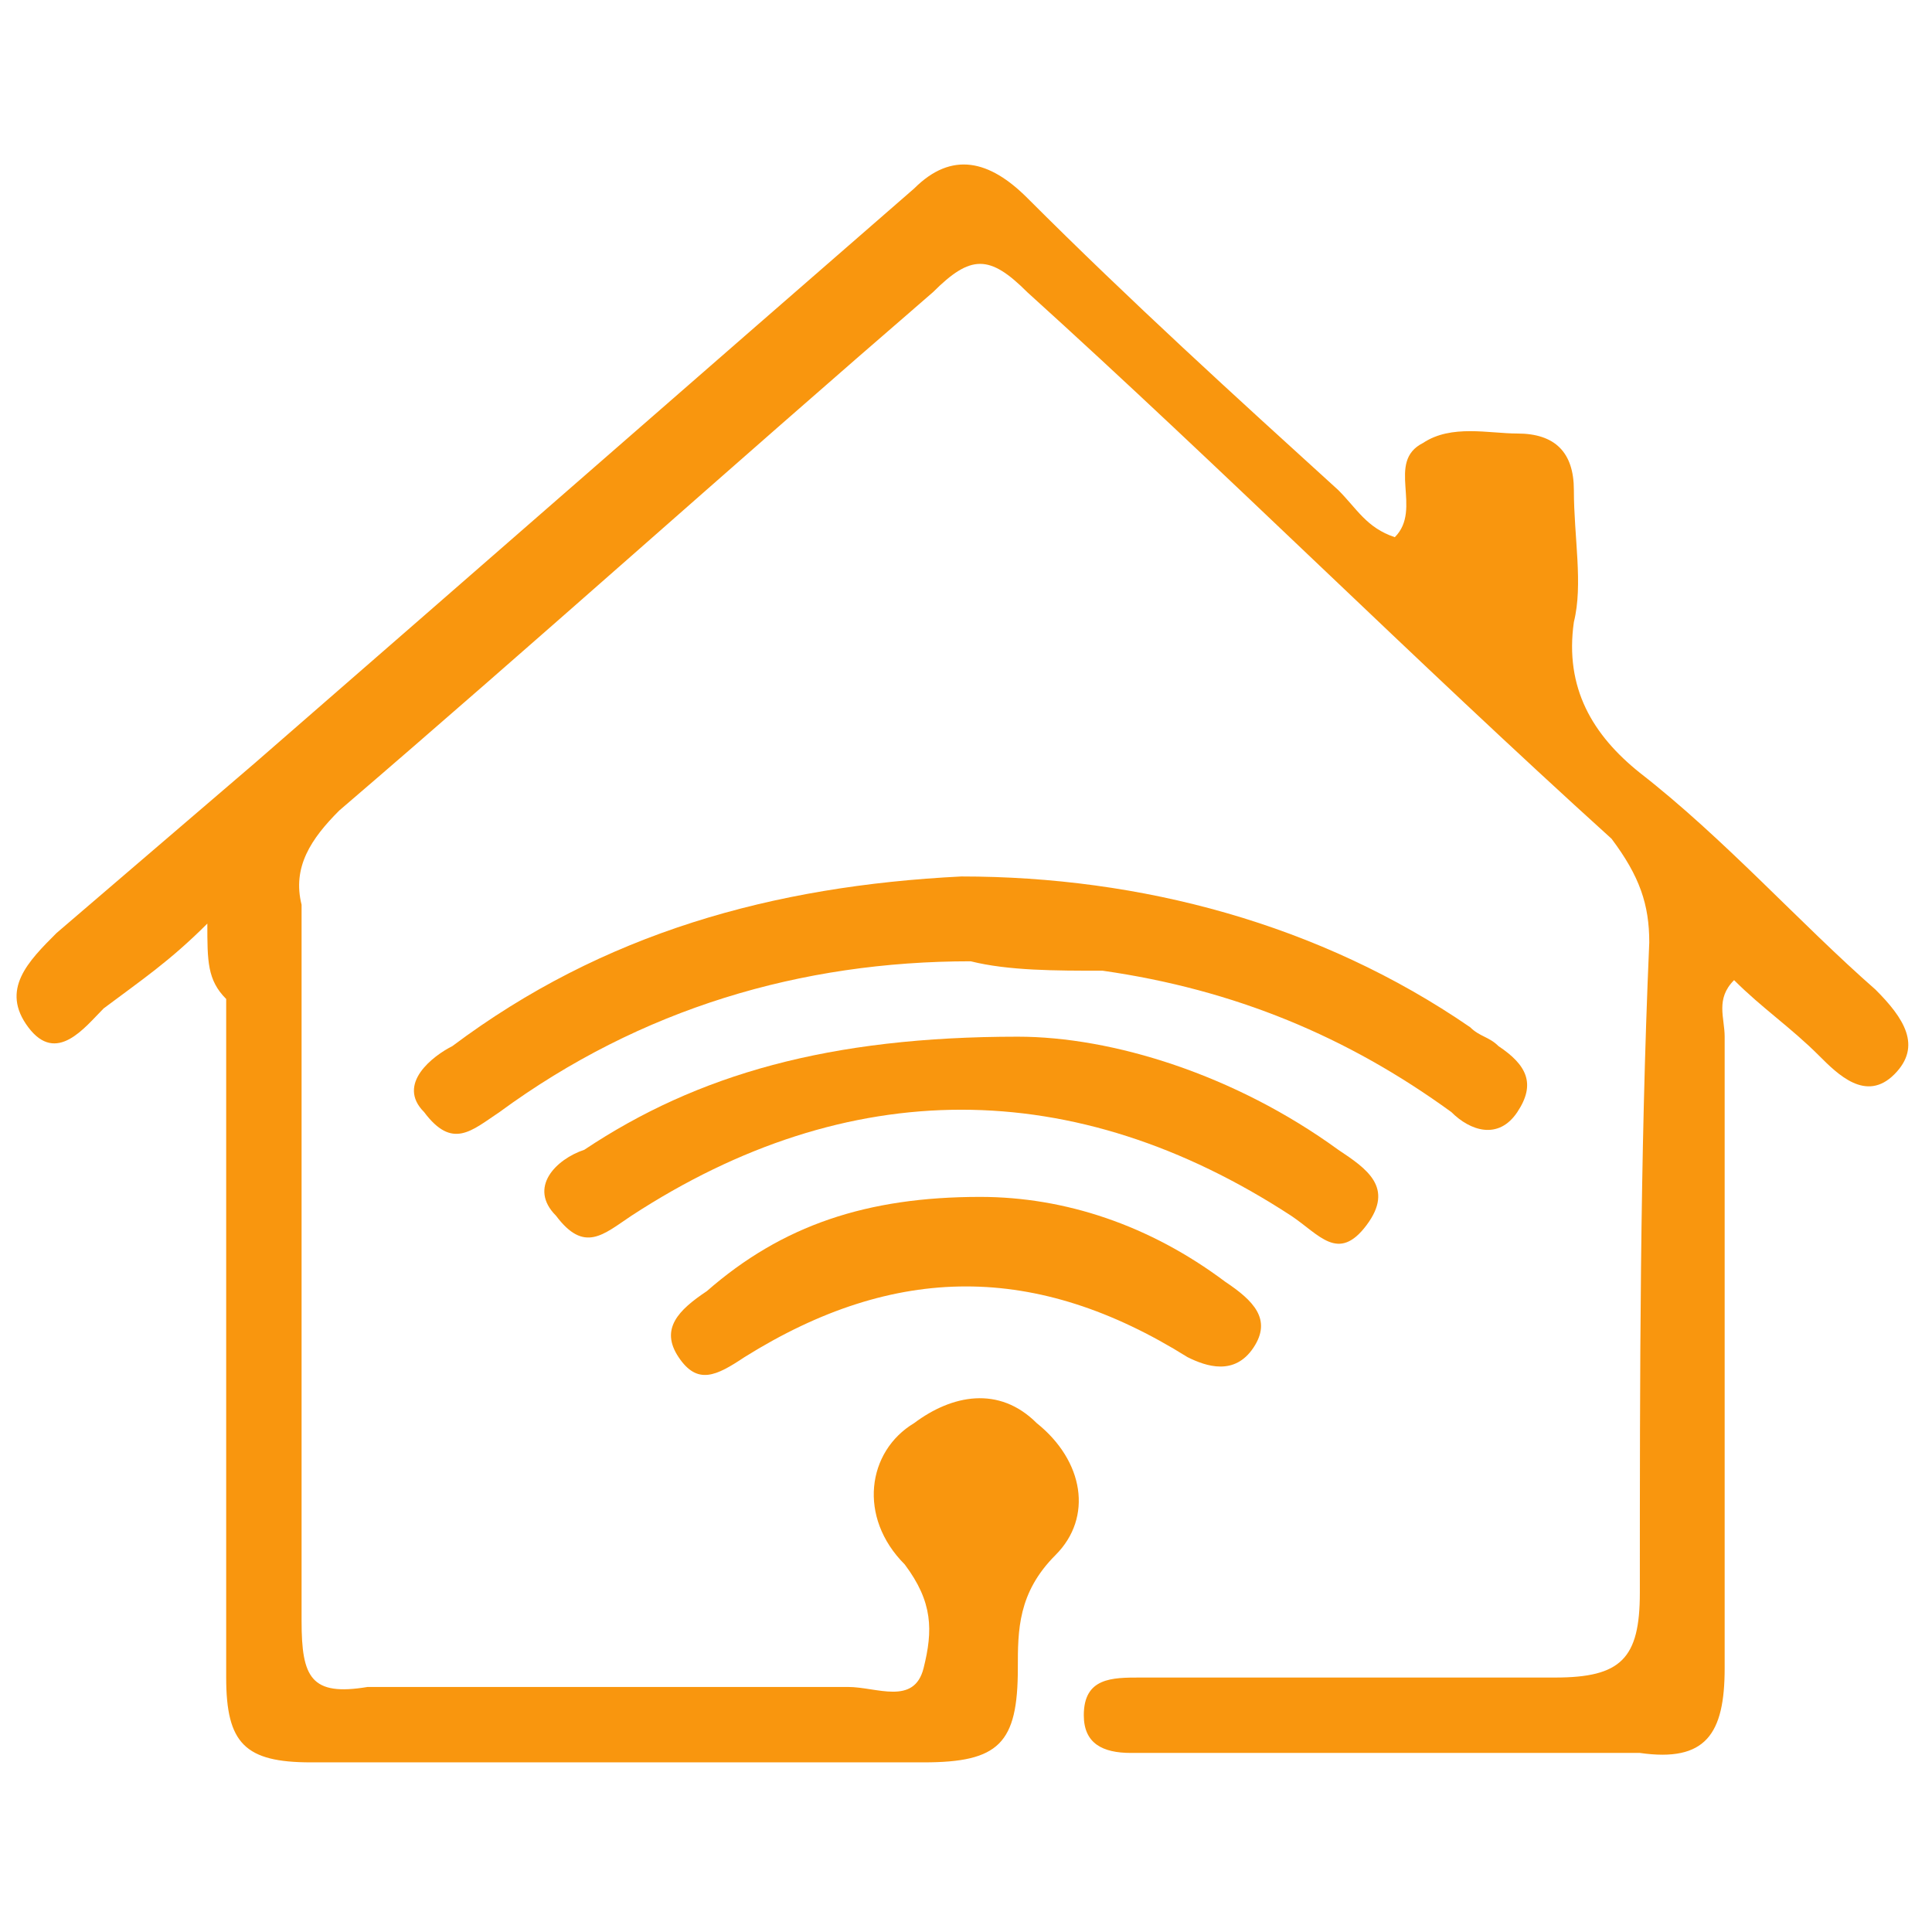 <?xml version="1.0" encoding="utf-8"?>
<!-- Generator: Adobe Illustrator 25.4.1, SVG Export Plug-In . SVG Version: 6.00 Build 0)  -->
<svg version="1.1" id="Livello_1" xmlns="http://www.w3.org/2000/svg" xmlns:xlink="http://www.w3.org/1999/xlink" x="0px" y="0px"
	 viewBox="0 0 20.5 20.5" style="enable-background:new 0 0 20.5 20.5;" xml:space="preserve">
<style type="text/css">
	.st0{fill:#F9960E;}
</style>
<g>
	<path class="st0" d="M2.2,9.8c-0.4,0.4-0.7,0.6-1.1,0.9c-0.2,0.2-0.5,0.6-0.8,0.2c-0.3-0.4,0-0.7,0.3-1C1.3,9.3,2,8.7,2.7,8.1
		C5,6.1,7.4,4,9.7,2c0.4-0.4,0.8-0.3,1.2,0.1c1.1,1.1,2.2,2.1,3.3,3.1c0.2,0.2,0.3,0.4,0.6,0.5c0.3-0.3-0.1-0.8,0.3-1
		c0.3-0.2,0.7-0.1,1-0.1c0.4,0,0.6,0.2,0.6,0.6c0,0.5,0.1,1,0,1.4c-0.1,0.7,0.2,1.2,0.7,1.6c0.9,0.7,1.7,1.6,2.5,2.3
		c0.3,0.3,0.5,0.6,0.2,0.9c-0.3,0.3-0.6,0-0.8-0.2c-0.3-0.3-0.6-0.5-0.9-0.8c-0.2,0.2-0.1,0.4-0.1,0.6c0,2.2,0,4.5,0,6.7
		c0,0.7-0.2,1-0.9,0.9c-1.7,0-3.3,0-5,0c-0.1,0-0.3,0-0.4,0c-0.3,0-0.5-0.1-0.5-0.4c0-0.4,0.3-0.4,0.6-0.4c1.5,0,2.9,0,4.4,0
		c0.7,0,0.9-0.2,0.9-0.9c0-2.3,0-4.6,0.1-6.9c0-0.4-0.1-0.7-0.4-1.1c-2.1-1.9-4.1-3.9-6.2-5.8c-0.4-0.4-0.6-0.4-1,0
		C7.7,5,5.7,6.8,3.6,8.6c-0.3,0.3-0.5,0.6-0.4,1c0,2.5,0,5.1,0,7.6c0,0.6,0.1,0.8,0.7,0.7c1.7,0,3.4,0,5.1,0c0.3,0,0.7,0.2,0.8-0.2
		c0.1-0.4,0.1-0.7-0.2-1.1c-0.5-0.5-0.4-1.2,0.1-1.5c0.4-0.3,0.9-0.4,1.3,0c0.5,0.4,0.6,1,0.2,1.4c-0.4,0.4-0.4,0.8-0.4,1.2
		c0,0.8-0.2,1-1,1c-2.2,0-4.4,0-6.5,0c-0.7,0-0.9-0.2-0.9-0.9c0-2.4,0-4.8,0-7.2C2.2,10.4,2.2,10.2,2.2,9.8z"/>
	<path class="st0" d="M10.3,10.2c-1.8,0-3.5,0.5-5,1.6c-0.3,0.2-0.5,0.4-0.8,0c-0.3-0.3,0.1-0.6,0.3-0.7c1.6-1.2,3.4-1.7,5.4-1.8
		c1.9,0,3.8,0.5,5.4,1.6c0.1,0.1,0.2,0.1,0.3,0.2c0.3,0.2,0.4,0.4,0.2,0.7c-0.2,0.3-0.5,0.2-0.7,0c-1.1-0.8-2.3-1.3-3.7-1.5
		C11.2,10.3,10.7,10.3,10.3,10.2z"/>
	<path class="st0" d="M10.8,11c1,0,2.3,0.4,3.4,1.2c0.3,0.2,0.6,0.4,0.3,0.8c-0.3,0.4-0.5,0.1-0.8-0.1c-2.3-1.5-4.7-1.5-7,0
		c-0.3,0.2-0.5,0.4-0.8,0c-0.3-0.3,0-0.6,0.3-0.7C7.4,11.4,8.8,11,10.8,11z"/>
	<path class="st0" d="M10.4,12.7c0.9,0,1.8,0.3,2.6,0.9c0.3,0.2,0.5,0.4,0.3,0.7c-0.2,0.3-0.5,0.2-0.7,0.1c-1.6-1-3.1-1-4.7,0
		c-0.3,0.2-0.5,0.3-0.7,0c-0.2-0.3,0-0.5,0.3-0.7C8.3,13,9.2,12.7,10.4,12.7z"/>
</g>
</svg>
